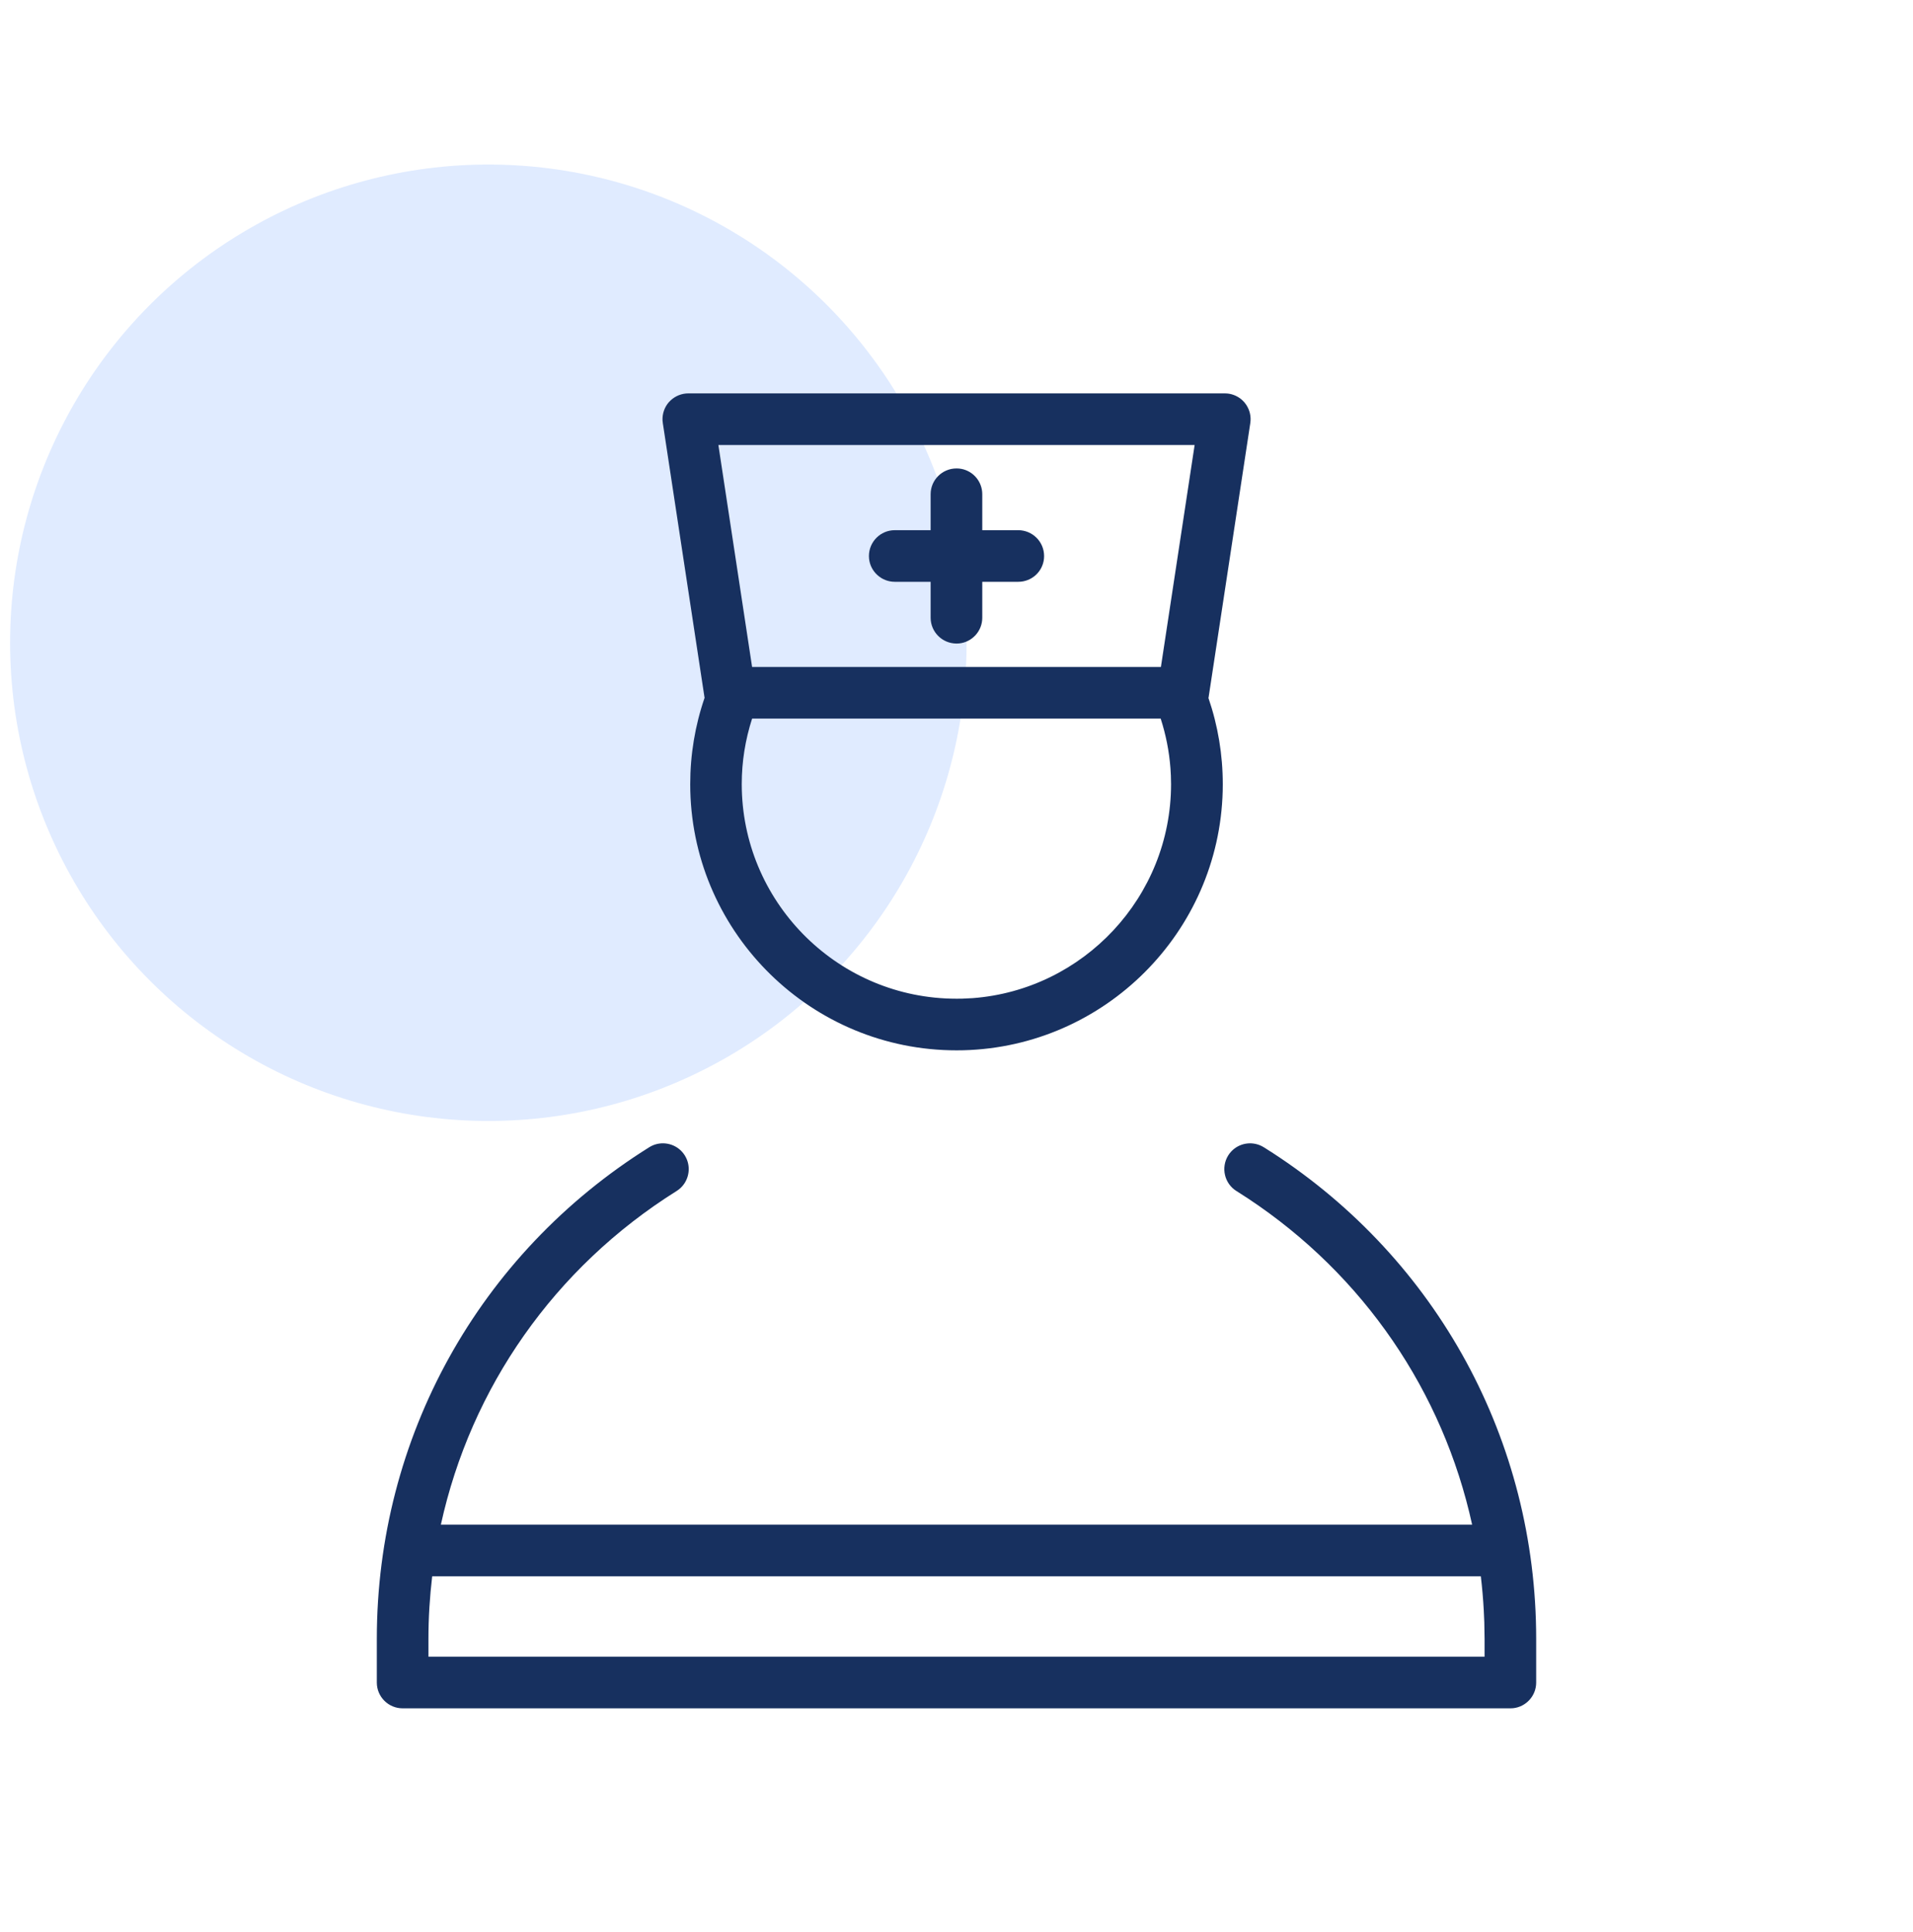 <svg width="100" height="101" viewBox="0 0 100 101" fill="none" xmlns="http://www.w3.org/2000/svg">
<circle cx="25.528" cy="33.602" r="25" fill="#E0EBFF"/>
<path d="M64.366 60.192C64.771 59.763 65.413 59.646 65.949 59.912L66.062 59.975L66.064 59.976L66.478 60.24H66.48C75.146 65.862 80.302 75.33 80.302 85.673V87.96C80.302 88.657 79.772 89.231 79.093 89.301H79.088L78.961 89.307L78.956 89.308V89.307H21.045C20.302 89.306 19.698 88.703 19.698 87.96V85.673C19.698 75.165 25.02 65.556 33.938 59.975L33.941 59.972L34.052 59.911L34.057 59.908C34.591 59.645 35.236 59.766 35.64 60.198L35.717 60.289L35.72 60.293L35.794 60.398L35.812 60.425V60.43L35.861 60.519L35.864 60.523L35.912 60.632C36.124 61.179 35.956 61.814 35.482 62.184L35.478 62.187L35.372 62.261L35.367 62.264C28.974 66.272 24.614 72.549 23.046 79.705H76.954C75.436 72.772 71.299 66.664 65.231 62.648V62.648L64.633 62.263V62.264C64.004 61.87 63.811 61.038 64.203 60.404L64.206 60.399L64.28 60.293L64.283 60.289L64.366 60.192ZM22.592 82.404C22.465 83.48 22.396 84.571 22.396 85.673V86.609H77.605V85.675L77.59 84.805L77.562 84.179C77.53 83.583 77.478 82.992 77.409 82.404H22.592ZM64.164 20.572H64.17C64.466 20.604 64.744 20.733 64.961 20.941L65.051 21.035L65.055 21.041L65.136 21.149L65.139 21.152C65.329 21.432 65.411 21.779 65.358 22.118L63.185 36.412L63.185 36.421C63.181 36.444 63.175 36.468 63.17 36.488C63.667 37.939 63.919 39.452 63.919 40.99V40.991L63.915 41.348V41.35C63.727 48.742 57.747 54.717 50.359 54.905H50.357L50.001 54.909H50C42.443 54.909 36.276 48.857 36.085 41.35V41.348L36.081 40.991V40.99C36.081 39.448 36.333 37.931 36.832 36.477C36.828 36.459 36.824 36.44 36.821 36.421L36.82 36.413V36.412L34.648 22.117L34.648 22.113L34.633 21.979L34.632 21.973L34.633 21.972C34.618 21.632 34.733 21.294 34.955 21.035L34.959 21.031L35.053 20.935L35.057 20.931C35.304 20.699 35.634 20.566 35.982 20.565H64.029L64.164 20.572ZM39.316 37.565C38.959 38.672 38.774 39.819 38.774 40.99L38.778 41.279C38.932 47.331 43.905 52.209 49.993 52.21L50.283 52.208L50.848 52.18C56.636 51.742 61.215 46.89 61.216 40.992L61.206 40.535L61.183 40.148C61.116 39.268 60.944 38.405 60.673 37.565H39.316ZM39.315 34.868H60.685L62.448 23.264H37.553L39.315 34.868ZM50.134 24.495H50.139L50.266 24.514C50.886 24.637 51.346 25.184 51.347 25.836V27.717H53.227C53.97 27.717 54.579 28.32 54.579 29.068V29.073L54.573 29.201V29.206C54.504 29.89 53.928 30.415 53.227 30.415H51.347V32.295C51.347 32.992 50.817 33.567 50.138 33.637H50.133L50.005 33.643L50 33.644V33.643C49.258 33.642 48.648 33.039 48.648 32.295V30.415H46.773C46.078 30.415 45.498 29.884 45.429 29.205V29.201L45.422 29.074L45.421 29.068H45.422C45.422 28.326 46.025 27.717 46.773 27.717H48.648V25.836C48.649 25.092 49.252 24.489 50 24.489H50.005L50.134 24.495Z" fill="#17305F"/>
</svg>

